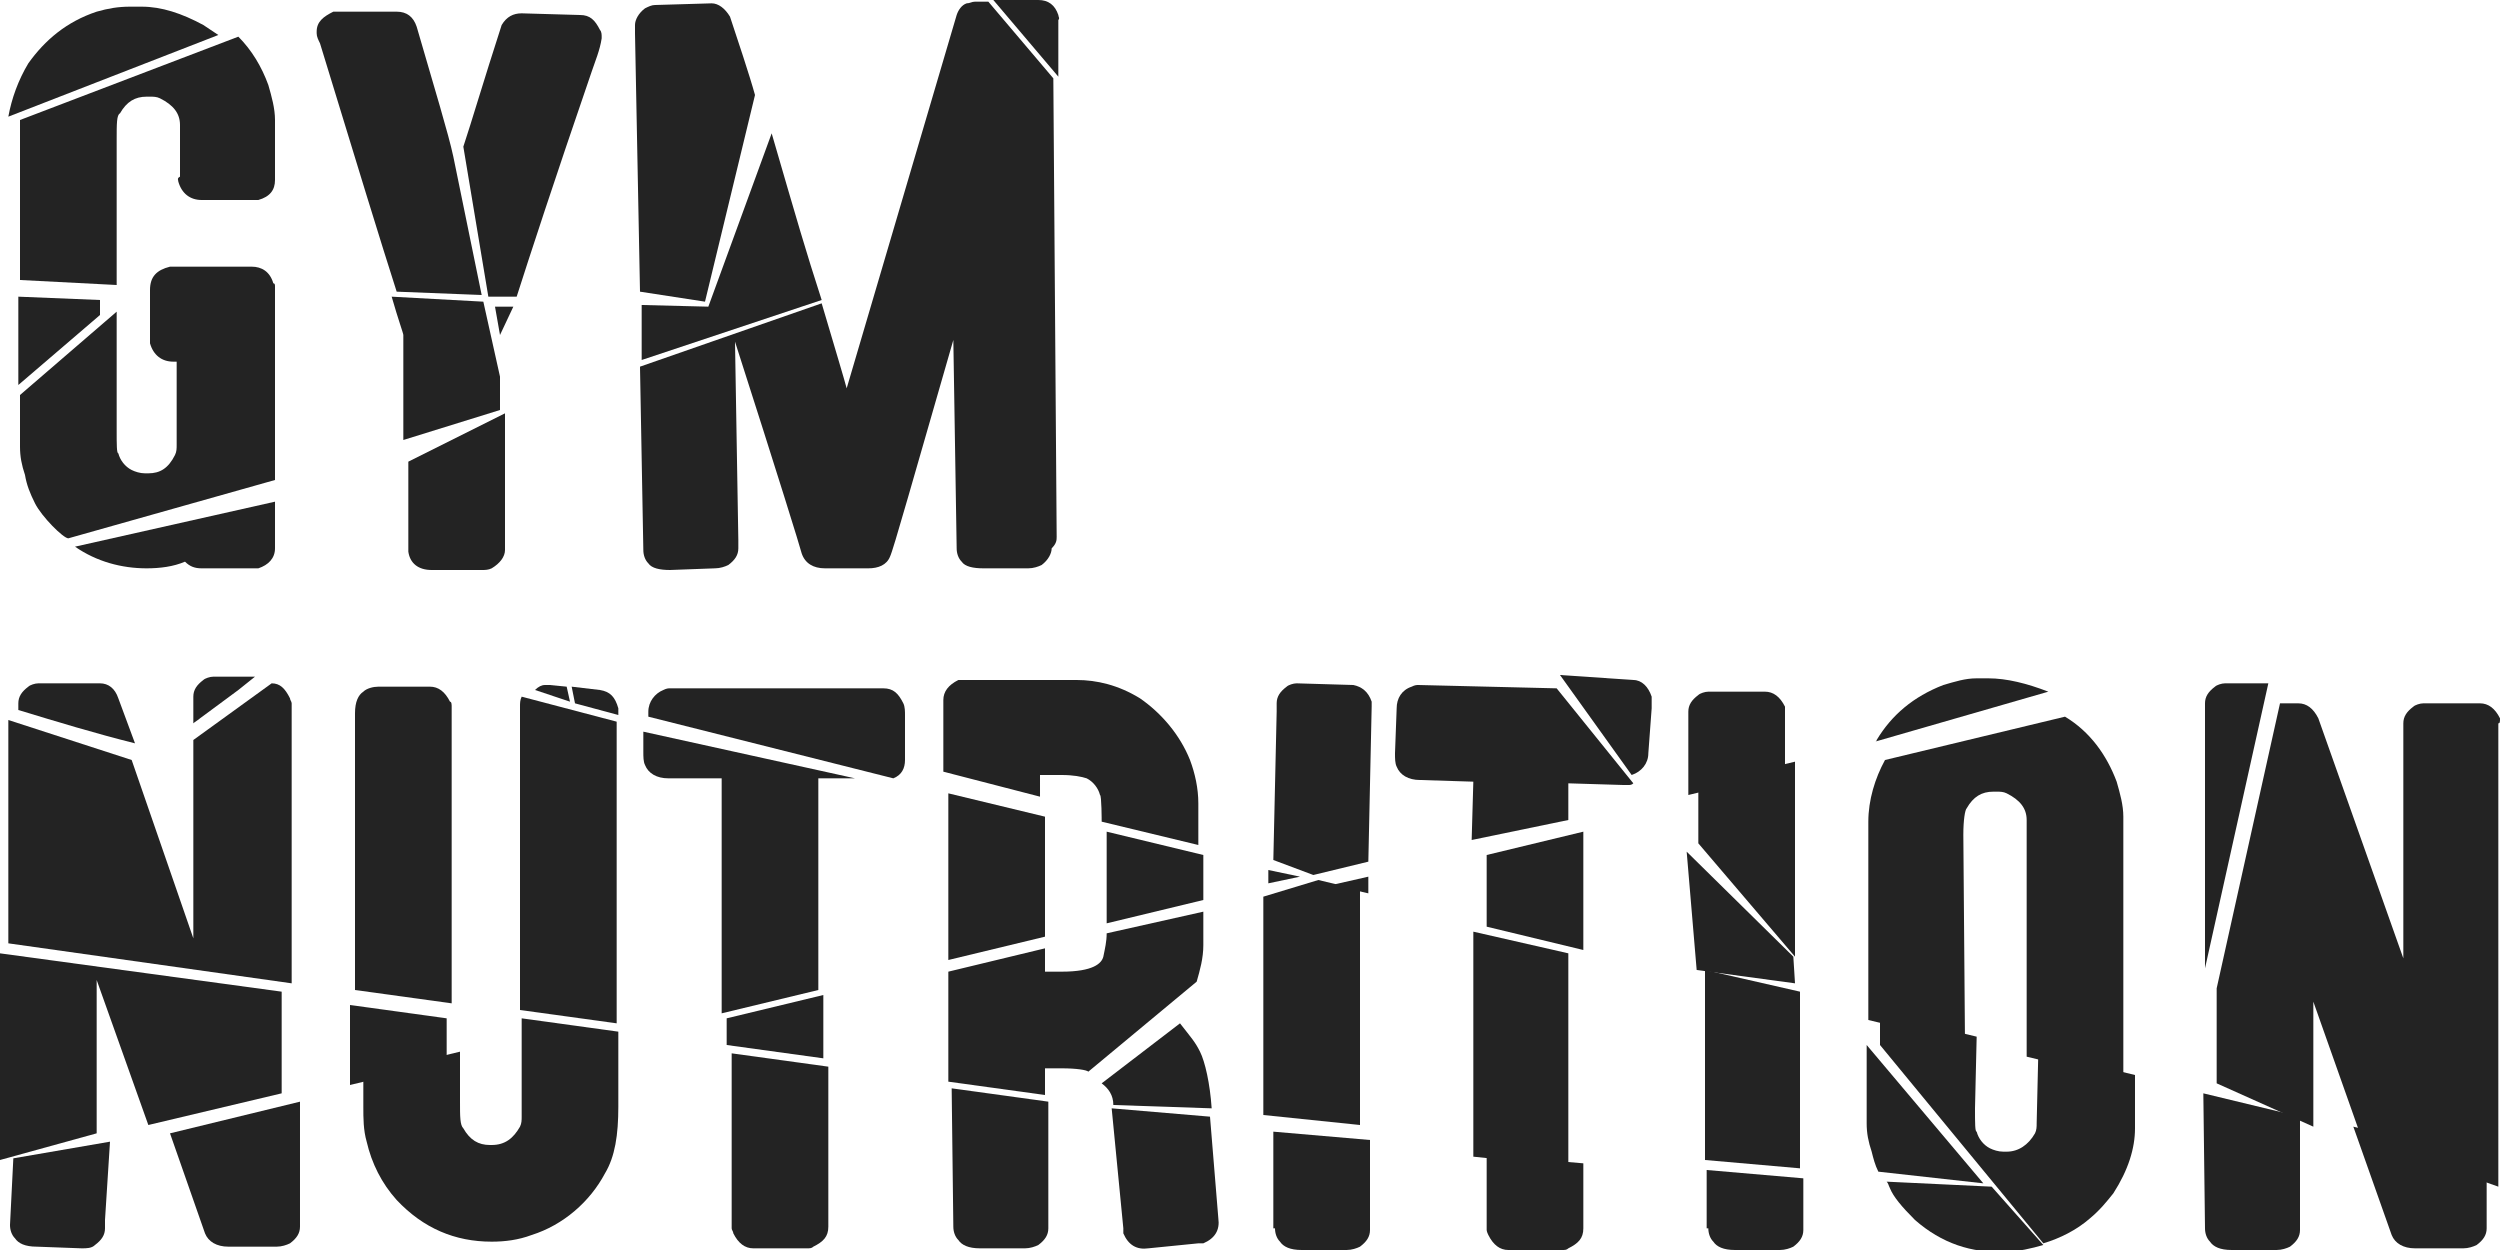 <?xml version="1.0" encoding="utf-8"?>
<!-- Generator: Adobe Illustrator 23.0.3, SVG Export Plug-In . SVG Version: 6.00 Build 0)  -->
<svg version="1.1" id="Ebene_1" xmlns="http://www.w3.org/2000/svg" xmlns:xlink="http://www.w3.org/1999/xlink" x="0px" y="0px" height="75px" width="150px"
	 viewBox="0 0 150 75" style="enable-background:new 0 0 150 75;" xml:space="preserve">
<style type="text/css">
	.st0{fill:#232323;}
</style>
<g>
	<g id="Ebene_2_1_">
		<g id="Ebene_1-2">
			<g id="_2">
				<path class="st0" d="M12.2,1.5c-1.3-0.7-2.5-1.1-3.7-1.1H7.8c-0.7,0-1.3,0.1-2,0.3C4,1.3,2.7,2.4,1.7,3.8c-0.6,1-1,2.1-1.2,3.2
					l12.6-4.9C12.8,1.9,12.5,1.7,12.2,1.5z"/>
				<polygon class="st0" points="6,18 1.1,17.8 1.1,23.1 6,18.9 				"/>
				<path class="st0" d="M10.7,10.9c0.2,0.7,0.7,1.1,1.4,1.1h3c0.2,0,0.3,0,0.4,0c0.7-0.2,1-0.6,1-1.2V7.2c0-0.7-0.2-1.4-0.4-2.1
					c-0.4-1.1-1-2.1-1.8-2.9l-13.1,5c0,0.1,0,0.1,0,0.2c0,0.3,0,0.5,0,0.7v8.7L7,17.1V8.4C7,7.4,7,6.9,7.2,6.8c0.4-0.7,0.9-1,1.6-1
					h0.2c0.2,0,0.4,0,0.6,0.1c0.8,0.4,1.2,0.9,1.2,1.6v3.1C10.6,10.7,10.7,10.8,10.7,10.9z"/>
				<path class="st0" d="M45.3,5.7c-0.3-1.1-1.1-3.5-1.5-4.7c-0.3-0.5-0.7-0.8-1.1-0.8l-3.4,0.1c-0.2,0-0.4,0.1-0.6,0.2
					c-0.4,0.3-0.6,0.7-0.6,1c0,0.2,0,0.4,0,0.5l0.3,15.5l3.9,0.6L45.3,5.7z"/>
				<path class="st0" d="M119.3,40.7l-0.7,0c-0.7,0-1.3,0.2-2,0.4c-1.8,0.7-3.1,1.8-4,3.3c0,0,0,0.1-0.1,0.1l10.4-3
					C121.6,41,120.4,40.7,119.3,40.7z"/>
				<path class="st0" d="M107.1,42.7c0-0.1,0-0.2,0-0.3c-0.3-0.6-0.7-0.9-1.2-0.9h-3.4c-0.2,0-0.5,0.1-0.6,0.2
					c-0.4,0.3-0.6,0.6-0.6,1c0,0.2,0,0.4,0,0.5v4.5l5.8-1.4V42.7z"/>
				<path class="st0" d="M0.6,73.5c0,0.3,0.1,0.6,0.3,0.8c0.2,0.3,0.6,0.5,1.3,0.5l2.7,0.1c0.3,0,0.6,0,0.8-0.2
					c0.4-0.3,0.6-0.6,0.6-1c0-0.2,0-0.4,0-0.5l0.3-4.7l-5.8,1L0.6,73.5z"/>
				<path class="st0" d="M7.1,41.9C6.9,41.3,6.5,41,6,41l-3.7,0c-0.2,0-0.5,0.1-0.6,0.2c-0.4,0.3-0.6,0.6-0.6,1c0,0.2,0,0.3,0,0.4
					c2.3,0.7,4.6,1.4,7,2L7.1,41.9z"/>
				<polygon class="st0" points="82.1,52.6 79.9,53.1 82.1,53.6 				"/>
				<path class="st0" d="M117.8,50.1c0-0.9,0.1-1.5,0.2-1.6c0.4-0.7,0.9-1,1.6-1h0.2c0.2,0,0.4,0,0.6,0.1c0.8,0.4,1.2,0.9,1.2,1.6
					v14.2l5.8,1.4V49c0-0.7-0.2-1.4-0.4-2.1c-0.6-1.6-1.6-3-3.1-3.9l-10.8,2.6c-0.6,1.1-1,2.4-1,3.7v11.9l5.8,1.4L117.8,50.1z"/>
				<path class="st0" d="M14.3,41.4l1-0.8h-2.5c-0.2,0-0.5,0.1-0.6,0.2c-0.4,0.3-0.6,0.6-0.6,1c0,0.2,0,0.4,0,0.5v1.1
					c0.1-0.1,0.3-0.2,0.4-0.3L14.3,41.4z"/>
				<path class="st0" d="M132.3,73.7c0,0.3,0.1,0.6,0.3,0.8c0.2,0.3,0.6,0.5,1.3,0.5h2.7c0.3,0,0.6-0.1,0.8-0.2
					c0.4-0.3,0.6-0.6,0.6-1c0-0.2,0-0.4,0-0.5l0-6.3l-5.8-1.4L132.3,73.7z"/>
				<polygon class="st0" points="95,49.9 89.2,51.3 89.2,55.6 95,57 				"/>
				<polygon class="st0" points="76.1,53 78,52.6 76.1,52.2 				"/>
				<path class="st0" d="M62.4,46.5C62.4,46.5,62.4,46.4,62.4,46.5L62.4,46.5l1.3,0c0.7,0,1.2,0.1,1.5,0.2c0.4,0.2,0.7,0.6,0.8,1
					c0.1,0,0.1,1.6,0.1,1.6l5.8,1.4c0,0,0-2.2,0-2.5c0-0.9-0.2-1.8-0.5-2.6c-0.6-1.5-1.7-2.8-3-3.7c-1.3-0.8-2.6-1.1-3.8-1.1h-6.8
					c-0.1,0-0.2,0-0.3,0c-0.6,0.3-0.9,0.7-0.9,1.2l0,4.3l5.8,1.5L62.4,46.5z"/>
				<path class="st0" d="M141.2,67.6l2.3,6.5c0.2,0.5,0.7,0.8,1.4,0.8h2.9c0.3,0,0.6-0.1,0.8-0.2c0.4-0.3,0.6-0.6,0.6-1
					c0-0.2,0-0.4,0-0.5v-3.6L141.2,67.6z"/>
				<path class="st0" d="M63.5,0.9C63.3,0.3,62.9,0,62.3,0h-2.7l3.9,4.6V1.2C63.6,1.1,63.5,1,63.5,0.9z"/>
				<path class="st0" d="M85.1,41.1c-0.1,0-0.2,0-0.4,0.1c-0.6,0.2-0.9,0.7-0.9,1.3l-0.1,2.7c0,0.3,0,0.6,0.1,0.8
					c0.2,0.5,0.7,0.8,1.4,0.8l3.2,0.1l-0.1,3.5l5.8-1.2l0-2.2l3.3,0.1c0.1,0,0.2,0,0.3,0c0.1,0,0.2,0,0.3-0.1l-4.6-5.7L85.1,41.1z"
					/>
				<polygon class="st0" points="101.8,58.2 107.7,59 107.6,57.4 101.2,51.1 				"/>
				<path class="st0" d="M98.9,45.2l0.2-2.7c0-0.2,0-0.5,0-0.7c-0.2-0.6-0.6-1-1.1-1l-4.4-0.3l4.3,6C98.5,46.3,98.9,45.8,98.9,45.2z
					"/>
				<path class="st0" d="M133.5,41c-0.2,0-0.5,0.1-0.6,0.2c-0.4,0.3-0.6,0.6-0.6,1c0,0.2,0,0.4,0,0.5v15.4l3.8-17.1H133.5z"/>
				<polygon class="st0" points="101.9,47.1 101.9,50.6 107.7,57.4 107.7,45.7 				"/>
				<path class="st0" d="M150,43.1c-0.3-0.6-0.7-0.9-1.2-0.9h-3.4c-0.2,0-0.5,0.1-0.6,0.2c-0.4,0.3-0.6,0.6-0.6,1c0,0.2,0,0.4,0,0.5
					v13.6h0l-5.1-14.4c-0.3-0.6-0.7-0.9-1.2-0.9h-1.1l-3.8,17.1V65l5.8,2.6v-7.5h0l2.9,8.2l8.2,2.9V43.4C150,43.4,150,43.3,150,43.1
					z"/>
				<path class="st0" d="M126.8,71.6c0.9-1.4,1.3-2.7,1.3-3.9l0-3.2l-5.8-1.4l-0.1,4.3c0,0.2,0,0.4-0.1,0.6c-0.4,0.7-1,1.1-1.7,1.1
					h-0.2c-0.3,0-0.6-0.1-0.8-0.2c-0.4-0.2-0.7-0.6-0.8-1c-0.1,0-0.1-0.5-0.1-1.4l0.1-4.3l-5.8-1.4l0,1.9l9.8,11.9
					c1-0.3,2-0.8,2.8-1.5C126,72.6,126.4,72.1,126.8,71.6z"/>
				<polygon class="st0" points="66.4,55.4 72.2,54 72.2,51.3 66.4,49.9 				"/>
				<path class="st0" d="M54.3,45.6v-2.7c0-0.2,0-0.5-0.1-0.7c-0.3-0.6-0.6-0.9-1.2-0.9H40.2c-0.1,0-0.2,0-0.4,0.1
					c-0.5,0.2-0.9,0.7-0.9,1.3V43l14.7,3.7C54.1,46.5,54.3,46.1,54.3,45.6z"/>
				<path class="st0" d="M56.9,50.5v3.6c0,1.3,0,2.4,0,3.5l5.8-1.4V49l-5.8-1.4C56.9,48.7,56.9,49.7,56.9,50.5z"/>
				<path class="st0" d="M12.3,74c0.2,0.5,0.7,0.8,1.4,0.8h2.9c0.3,0,0.6-0.1,0.8-0.2c0.4-0.3,0.6-0.6,0.6-1c0-0.2,0-0.4,0-0.5l0-7
					L10.2,68L12.3,74z"/>
				<path class="st0" d="M11.1,33.7c0.3,0.3,0.6,0.4,1,0.4h3c0.2,0,0.3,0,0.4,0c0.6-0.2,1-0.6,1-1.2l0-2.8l-12,2.7
					c1.3,0.9,2.8,1.3,4.3,1.3C9.6,34.1,10.4,34,11.1,33.7z"/>
				<path class="st0" d="M25.9,34.2h3c0.2,0,0.4,0,0.6-0.1c0.5-0.3,0.8-0.7,0.8-1.1v-8.2l-5.8,2.9l0,5.4
					C24.6,33.8,25.1,34.2,25.9,34.2z"/>
				<path class="st0" d="M57.2,73.6c0,0.3,0.1,0.6,0.3,0.8c0.2,0.3,0.6,0.5,1.3,0.5l2.7,0c0.3,0,0.6-0.1,0.8-0.2
					c0.4-0.3,0.6-0.6,0.6-1v-7.6l-5.8-0.8L57.2,73.6z"/>
				<polygon class="st0" points="21,65.1 26.8,63.7 26.8,61.1 21,60.3 				"/>
				<polygon class="st0" points="43.6,61.1 43.6,62.7 49.4,63.5 49.4,59.7 				"/>
				<path class="st0" d="M46.3,8l-3.8,10.4l-4-0.1l0,3.3l10.8-3.6C48.3,14.9,47.9,13.5,46.3,8z"/>
				<path class="st0" d="M17.4,41.9c-0.3-0.6-0.6-0.9-1.1-0.9l-4.7,3.4v11.9h0L7.9,45.6l-7.4-2.4v13.4L17.5,59V42.2
					C17.5,42.1,17.4,42,17.4,41.9z"/>
				<path class="st0" d="M27.2,9.4C26.9,8,26.1,5.4,25,1.6c-0.2-0.6-0.6-0.9-1.2-0.9h-3.4c-0.1,0-0.3,0-0.4,0c-0.6,0.3-1,0.6-1,1.2
					V2c0,0.2,0.1,0.4,0.2,0.6c2.2,7.2,3.7,12.1,4.6,14.9l5.1,0.2L27.2,9.4z"/>
				<path class="st0" d="M31,17.8c0.8-2.5,2.2-6.8,4.5-13.5c0.2-0.6,0.5-1.3,0.6-2V2.2c0-0.1,0-0.3-0.1-0.4
					c-0.3-0.6-0.6-0.9-1.2-0.9l-3.5-0.1c-0.5,0-0.9,0.2-1.2,0.7c-1.1,3.4-1.8,5.8-2.3,7.3l1.5,9L31,17.8z"/>
				<path class="st0" d="M37.1,42.9c0-0.1,0-0.3,0-0.4c-0.2-0.7-0.5-1-1.1-1.1l-1.7-0.2l0.2,1L37.1,42.9z"/>
				<path class="st0" d="M33,41.1c-0.1,0-0.2,0-0.3,0c-0.2,0-0.4,0.1-0.6,0.3l2.1,0.7l-0.2-0.9L33,41.1z"/>
				<path class="st0" d="M38.6,43.9v1.2c0,0.3,0,0.6,0.1,0.8c0.2,0.5,0.7,0.8,1.4,0.8h3.2v14.1l5.8-1.4V46.7h2.2L38.6,43.9z"/>
				<polygon class="st0" points="30,20.1 30.8,18.4 29.7,18.4 				"/>
				<path class="st0" d="M31.3,41.8c-0.1,0.2-0.1,0.4-0.1,0.6v18.2l5.8,0.8V43.3L31.3,41.8z"/>
				<path class="st0" d="M112,62.7v4.7c0,0.6,0.1,1.1,0.3,1.7c0.1,0.4,0.2,0.8,0.4,1.2L119,71L112,62.7z"/>
				<path class="st0" d="M119.5,71.2l-6.3-0.3c0.1,0.1,0.1,0.2,0.2,0.4c0.2,0.5,0.7,1.1,1.5,1.9c1.6,1.4,3.4,2,5.4,1.9
					c0.8,0,1.6-0.2,2.3-0.4L119.5,71.2z"/>
				<polygon class="st0" points="108,59.5 102.3,58.2 102.3,69.6 108,70.1 				"/>
				<path class="st0" d="M102.5,73.7c0,0.3,0.1,0.6,0.3,0.8c0.2,0.3,0.6,0.5,1.3,0.5h2.7c0.3,0,0.6-0.1,0.8-0.2
					c0.4-0.3,0.6-0.6,0.6-1c0-0.2,0-0.4,0-0.5v-2.6l-5.8-0.5V73.7z"/>
				<polygon class="st0" points="94.1,57.2 88.4,55.9 88.4,69.4 94.1,70 				"/>
				<path class="st0" d="M89.2,73.2c0,0.1,0,0.3,0,0.6c0,0,0,0.1,0.1,0.3c0.3,0.6,0.7,0.9,1.2,0.9h3.2c0.2,0,0.3,0,0.4-0.1
					c0.6-0.3,0.9-0.6,0.9-1.2v-3.9l-5.8-0.5V73.2z"/>
				<path class="st0" d="M72.7,66.5c-0.1-1.5-0.4-2.8-0.7-3.4c-0.3-0.6-0.5-0.8-1.2-1.7L66.1,65c0.4,0.3,0.7,0.7,0.7,1.3v0
					L72.7,66.5z"/>
				<path class="st0" d="M67.4,73.7c0,0.1,0,0.2,0,0.3c0.3,0.7,0.8,1,1.5,0.9l3-0.3c0.1,0,0.2,0,0.3,0c0.7-0.3,1-0.8,0.9-1.5
					L72.6,67l-5.9-0.5L67.4,73.7z"/>
				<path class="st0" d="M76.5,73.7c0,0.3,0.1,0.6,0.3,0.8c0.2,0.3,0.6,0.5,1.3,0.5h2.7c0.3,0,0.6-0.1,0.8-0.2
					c0.4-0.3,0.6-0.6,0.6-1c0-0.2,0-0.4,0-0.5v-4.9l-5.8-0.5V73.7z"/>
				<path class="st0" d="M16.4,17c-0.2-0.7-0.7-1-1.3-1h-4.6c-0.1,0-0.2,0-0.3,0C9.4,16.2,9,16.6,9,17.4v2.9c0,0.1,0,0.2,0,0.3
					c0.2,0.7,0.7,1.1,1.4,1.1h0.2v5c0,0.2,0,0.4-0.1,0.6c-0.4,0.8-0.9,1.1-1.6,1.1H8.7c-0.3,0-0.6-0.1-0.8-0.2
					c-0.4-0.2-0.7-0.6-0.8-1c-0.1,0-0.1-0.5-0.1-1.4v-7.1l-5.8,5V26c0,0.2,0,0.4,0,0.8c0,0.6,0.1,1.1,0.3,1.7
					c0.1,0.6,0.3,1.1,0.6,1.7c0.4,0.8,1.7,2.1,2,2.1l12.4-3.5V17.2C16.5,17.1,16.5,17,16.4,17z"/>
				<path class="st0" d="M29,18.1l-5.5-0.3c0.4,1.4,0.7,2.2,0.7,2.3v6.3l5.8-1.8v-2L29,18.1z"/>
				<path class="st0" d="M72.2,55.9v-1.2L66.4,56c0,0.5-0.1,0.9-0.2,1.4c-0.1,0.4-0.6,0.9-2.5,0.9h-1c0,0,0,0,0,0l0,0v-1.4l-5.8,1.4
					c0,1.1,0,2.2,0,3.1c0,0.9,0,2,0,3.5l5.8,0.8v-1.6c0,0,0,0,0,0l0,0h1c0.9,0,1.5,0.1,1.6,0.2l6.5-5.4c0.2-0.7,0.4-1.4,0.4-2.2
					C72.2,56.3,72.2,56.1,72.2,55.9z"/>
				<path class="st0" d="M27.1,42.4c0-0.1,0-0.3-0.1-0.3c-0.3-0.6-0.7-0.9-1.2-0.9h-3.1c-0.3,0-0.7,0.1-0.9,0.3
					c-0.3,0.2-0.5,0.6-0.5,1.3v16.6l5.8,0.8V42.8C27.1,42.7,27.1,42.6,27.1,42.4z"/>
				<path class="st0" d="M49.7,64l-5.8-0.8v9.9c0,0.1,0,0.3,0,0.6c0,0.1,0.1,0.2,0.1,0.3c0.3,0.6,0.7,0.9,1.2,0.9h3.2
					c0.2,0,0.3,0,0.4-0.1c0.6-0.3,0.9-0.6,0.9-1.2V64z"/>
				<path class="st0" d="M82.3,42.4c0-0.1,0-0.2,0-0.3c-0.2-0.6-0.6-0.9-1.1-1L77.8,41c-0.2,0-0.5,0.1-0.6,0.2
					c-0.4,0.3-0.6,0.6-0.6,1c0,0.2,0,0.4,0,0.5l-0.2,8.9l2.4,0.9l3.3-0.8L82.3,42.4z"/>
				<path class="st0" d="M63.4,32.2L63.2,4.7l-3.9-4.6h-0.8c-0.2,0-0.3,0.1-0.5,0.1c-0.3,0.1-0.5,0.4-0.6,0.7l-6.6,22.4
					c-0.1-0.4-0.7-2.4-1.5-5.1l-10.9,3.8l0.2,11c0,0.3,0.1,0.6,0.3,0.8c0.2,0.3,0.7,0.4,1.3,0.4l2.7-0.1c0.3,0,0.6-0.1,0.8-0.2
					c0.4-0.3,0.6-0.6,0.6-1c0-0.2,0-0.4,0-0.5l-0.2-11.9h0c2.6,8.1,3.9,12.3,4,12.7c0.2,0.6,0.7,0.9,1.4,0.9l2.6,0
					c0.6,0,1.1-0.2,1.3-0.7c0.2-0.4,1.4-4.7,3.8-13h0l0.2,12.5c0,0.3,0.1,0.6,0.3,0.8c0.2,0.3,0.7,0.4,1.3,0.4l2.7,0
					c0.3,0,0.6-0.1,0.8-0.2c0.4-0.3,0.6-0.7,0.6-1C63.4,32.6,63.4,32.4,63.4,32.2z"/>
				<polygon class="st0" points="0,57.2 0,69.6 5.8,68 5.8,58.8 5.8,58.8 8.9,67.5 16.9,65.6 16.9,59.5 				"/>
				<polygon class="st0" points="79.1,52.8 75.8,53.8 75.8,66.9 81.6,67.5 81.6,53.4 				"/>
				<path class="st0" d="M31.3,61.1V67c0,0.2,0,0.4-0.1,0.6c-0.4,0.7-0.9,1.1-1.7,1.1h-0.1c-0.7,0-1.2-0.3-1.6-1
					c-0.2-0.2-0.2-0.7-0.2-1.6v-3l-5.8,1.4v1.9c0,0.7,0,1.4,0.2,2.1c0.3,1.3,0.9,2.5,1.8,3.5c1.6,1.7,3.5,2.5,5.7,2.5
					c0.8,0,1.6-0.1,2.4-0.4c1.9-0.6,3.5-2,4.4-3.7c0.6-1,0.8-2.3,0.8-4v-4.5L31.3,61.1z"/>
			</g>
		</g>
	</g>
</g>
</svg>
